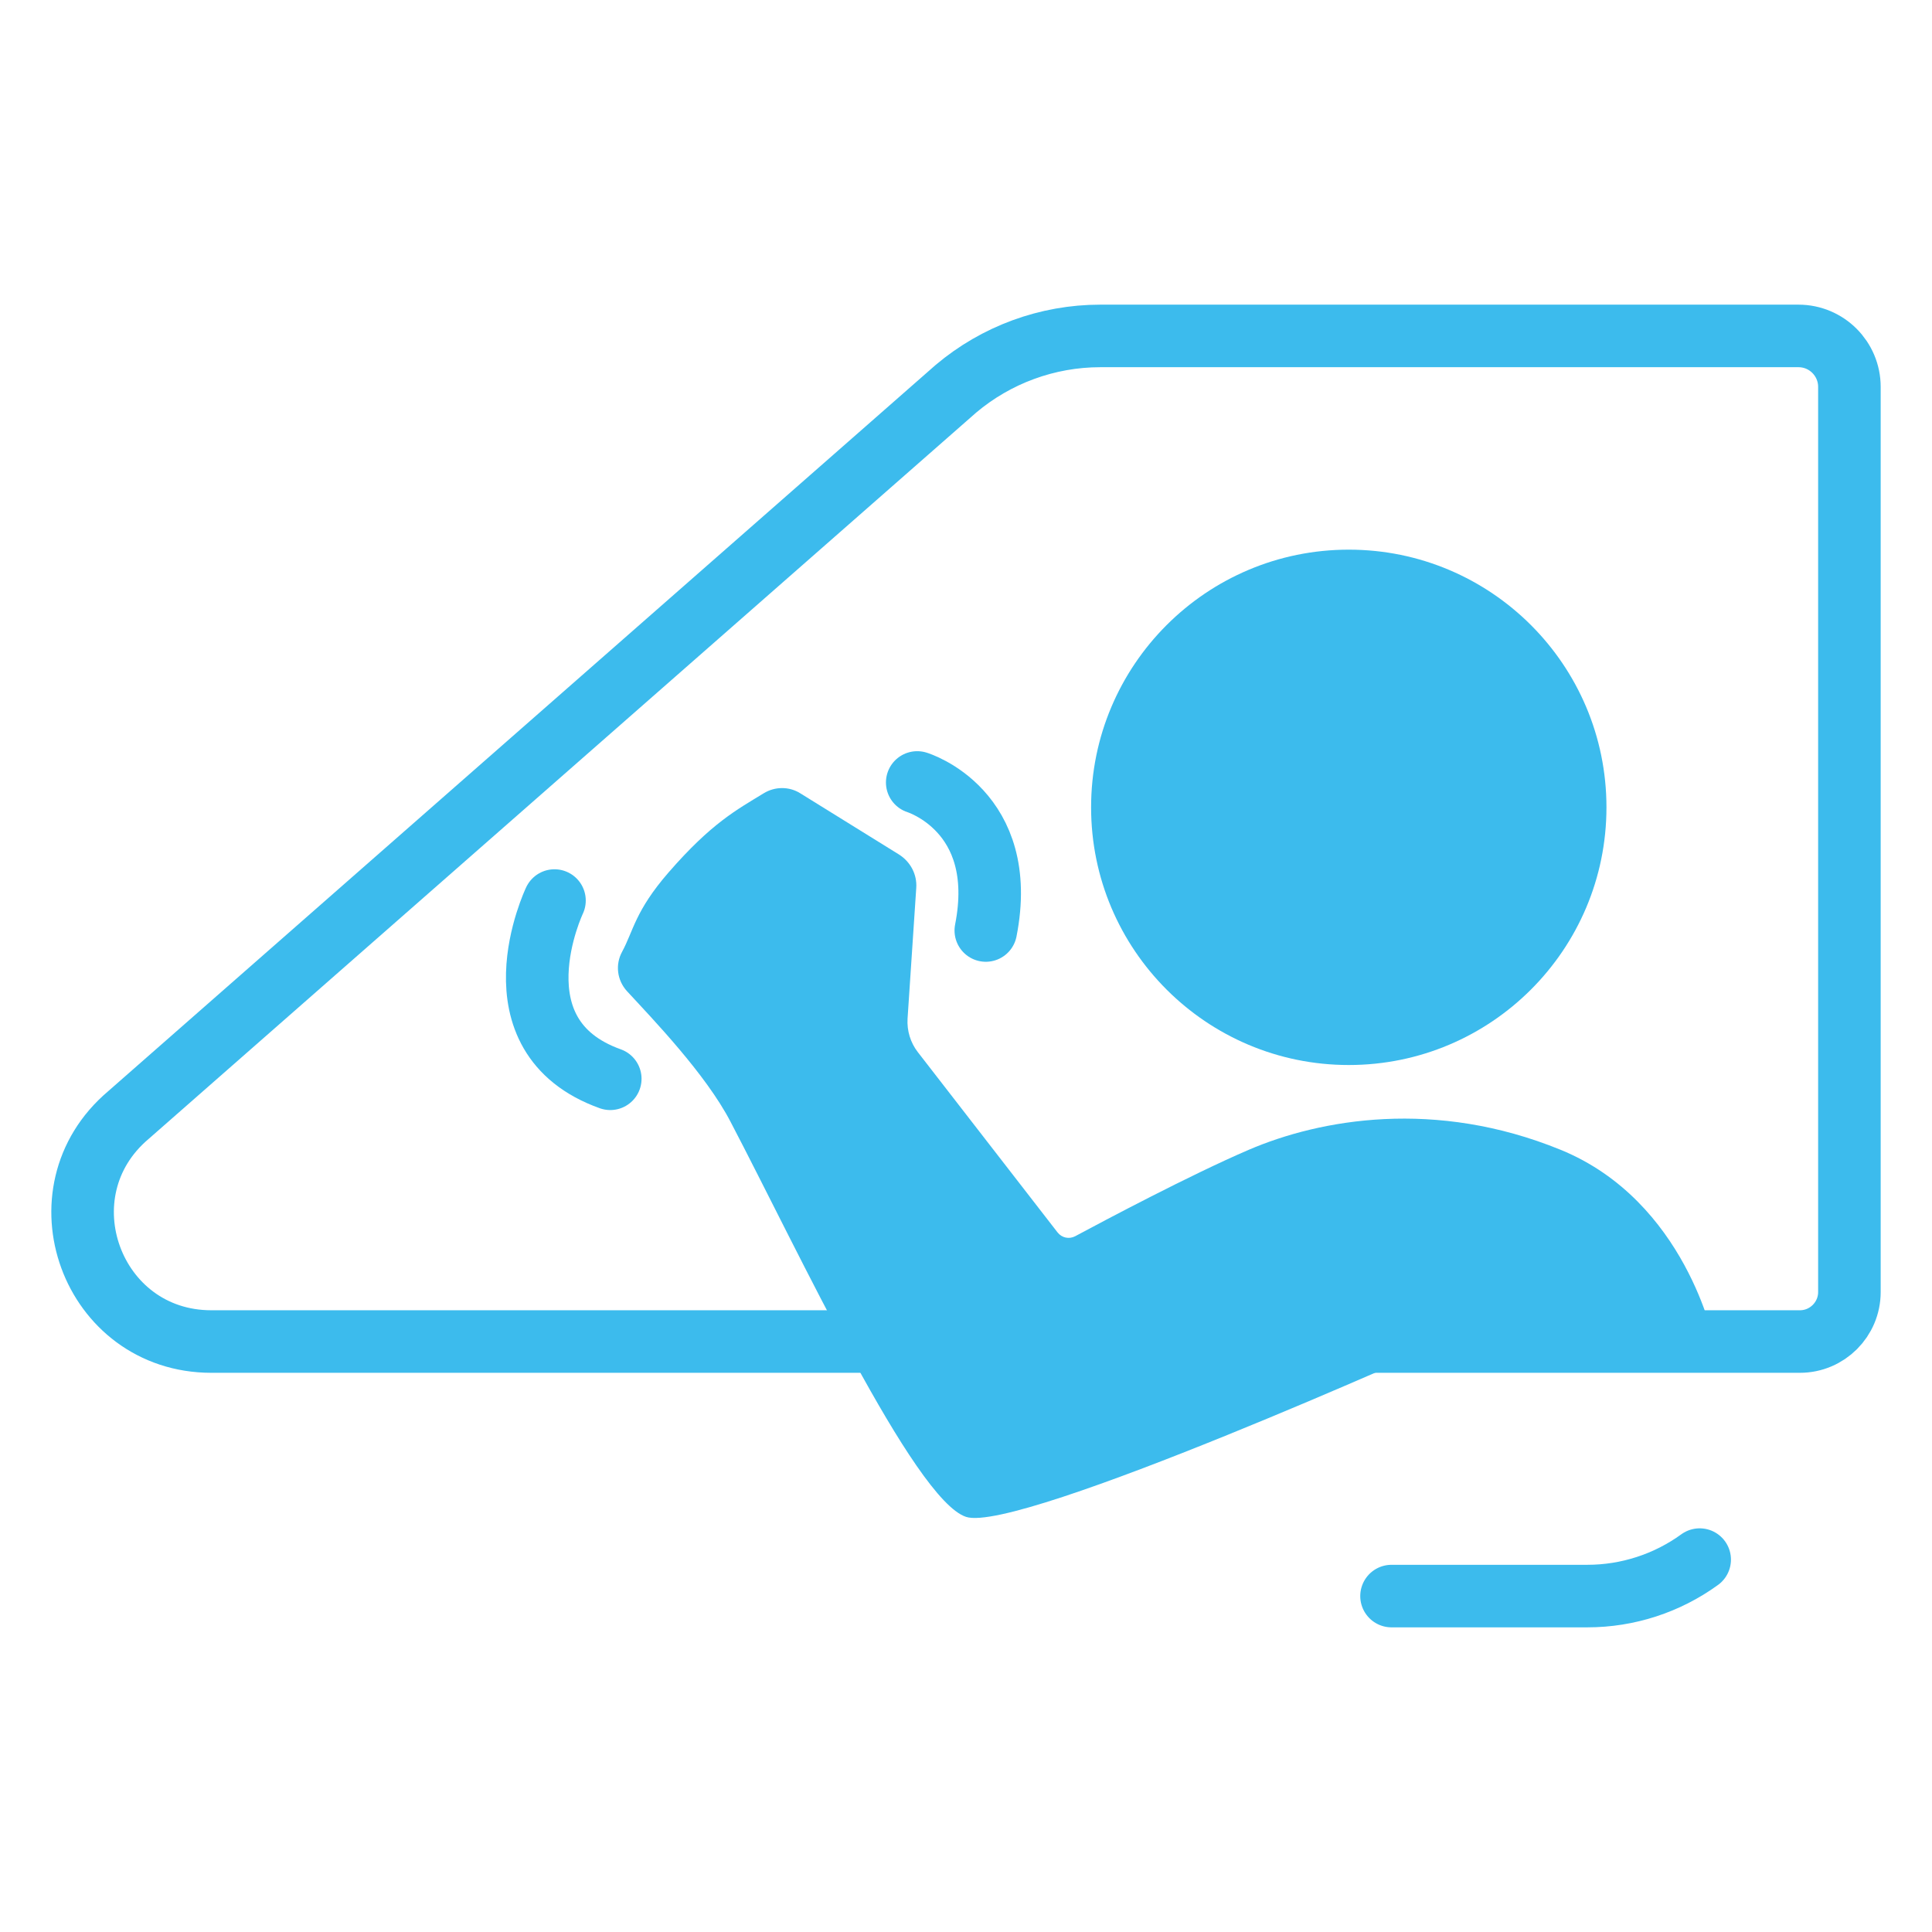 <?xml version="1.0" encoding="UTF-8"?>
<svg xmlns="http://www.w3.org/2000/svg" width="80" height="80" viewBox="0 0 80 80">
  <defs>
    <style>
      .cls-1 {
        stroke-width: 2.59px;
      }

      .cls-1, .cls-2 {
        fill: none;
        stroke: #3cbbed;
        stroke-linecap: round;
        stroke-linejoin: round;
      }

      .cls-2 {
        stroke-width: 2.59px;
      }

      .cls-3 {
        fill: #3cbbed;
        stroke-width: 0px;
      }
    </style>
  </defs>
  <g id="Layer_7" data-name="Layer 7">
    <polygon class="cls-1" points="-35.53 47.78 -22.61 47.78 -22.61 54.77 -1.3 40 -22.61 25.23 -22.61 32.22 -35.53 32.22 -35.53 47.78"/>
  </g>
  <g id="Layer_8" data-name="Layer 8">
    <g>
      <circle class="cls-3" cx="55.85" cy="33.43" r="10.67"/>
      <path class="cls-2" d="M76.58,16.02v37.48c0,1.13-.92,2.05-2.05,2.05H8.75c-4.96,0-7.22-6.18-3.43-9.38l34.26-30.07c1.67-1.41,3.79-2.19,5.98-2.19h28.91c1.17,0,2.11.95,2.11,2.11Z"/>
      <path class="cls-3" d="M70.97,55.55s-1.16-5.82-6.35-7.94c-5.19-2.12-9.95-1.27-12.91,0-2.42,1.04-5.98,2.93-7.19,3.58-.25.13-.55.07-.73-.16l-5.79-7.47c-.3-.39-.45-.88-.42-1.38l.36-5.41c.04-.56-.24-1.09-.72-1.39l-4.08-2.53c-.46-.29-1.05-.29-1.52,0-1.11.68-2.16,1.23-3.94,3.28-1.38,1.59-1.45,2.41-1.92,3.28-.29.53-.21,1.18.2,1.63,1.07,1.16,3.26,3.43,4.29,5.41,2.8,5.35,7.59,15.64,9.75,16.36s19.85-7.25,19.85-7.25h11.12Z"/>
      <path class="cls-2" d="M37.98,32.4s3.82,1.16,2.84,6.13"/>
      <path class="cls-2" d="M22.96,37.29s-2.67,5.6,2.31,7.38"/>
      <path class="cls-2" d="M57.62,66.09h8.11c1.67,0,3.3-.53,4.65-1.51h0"/>
    </g>
  </g>
</svg>